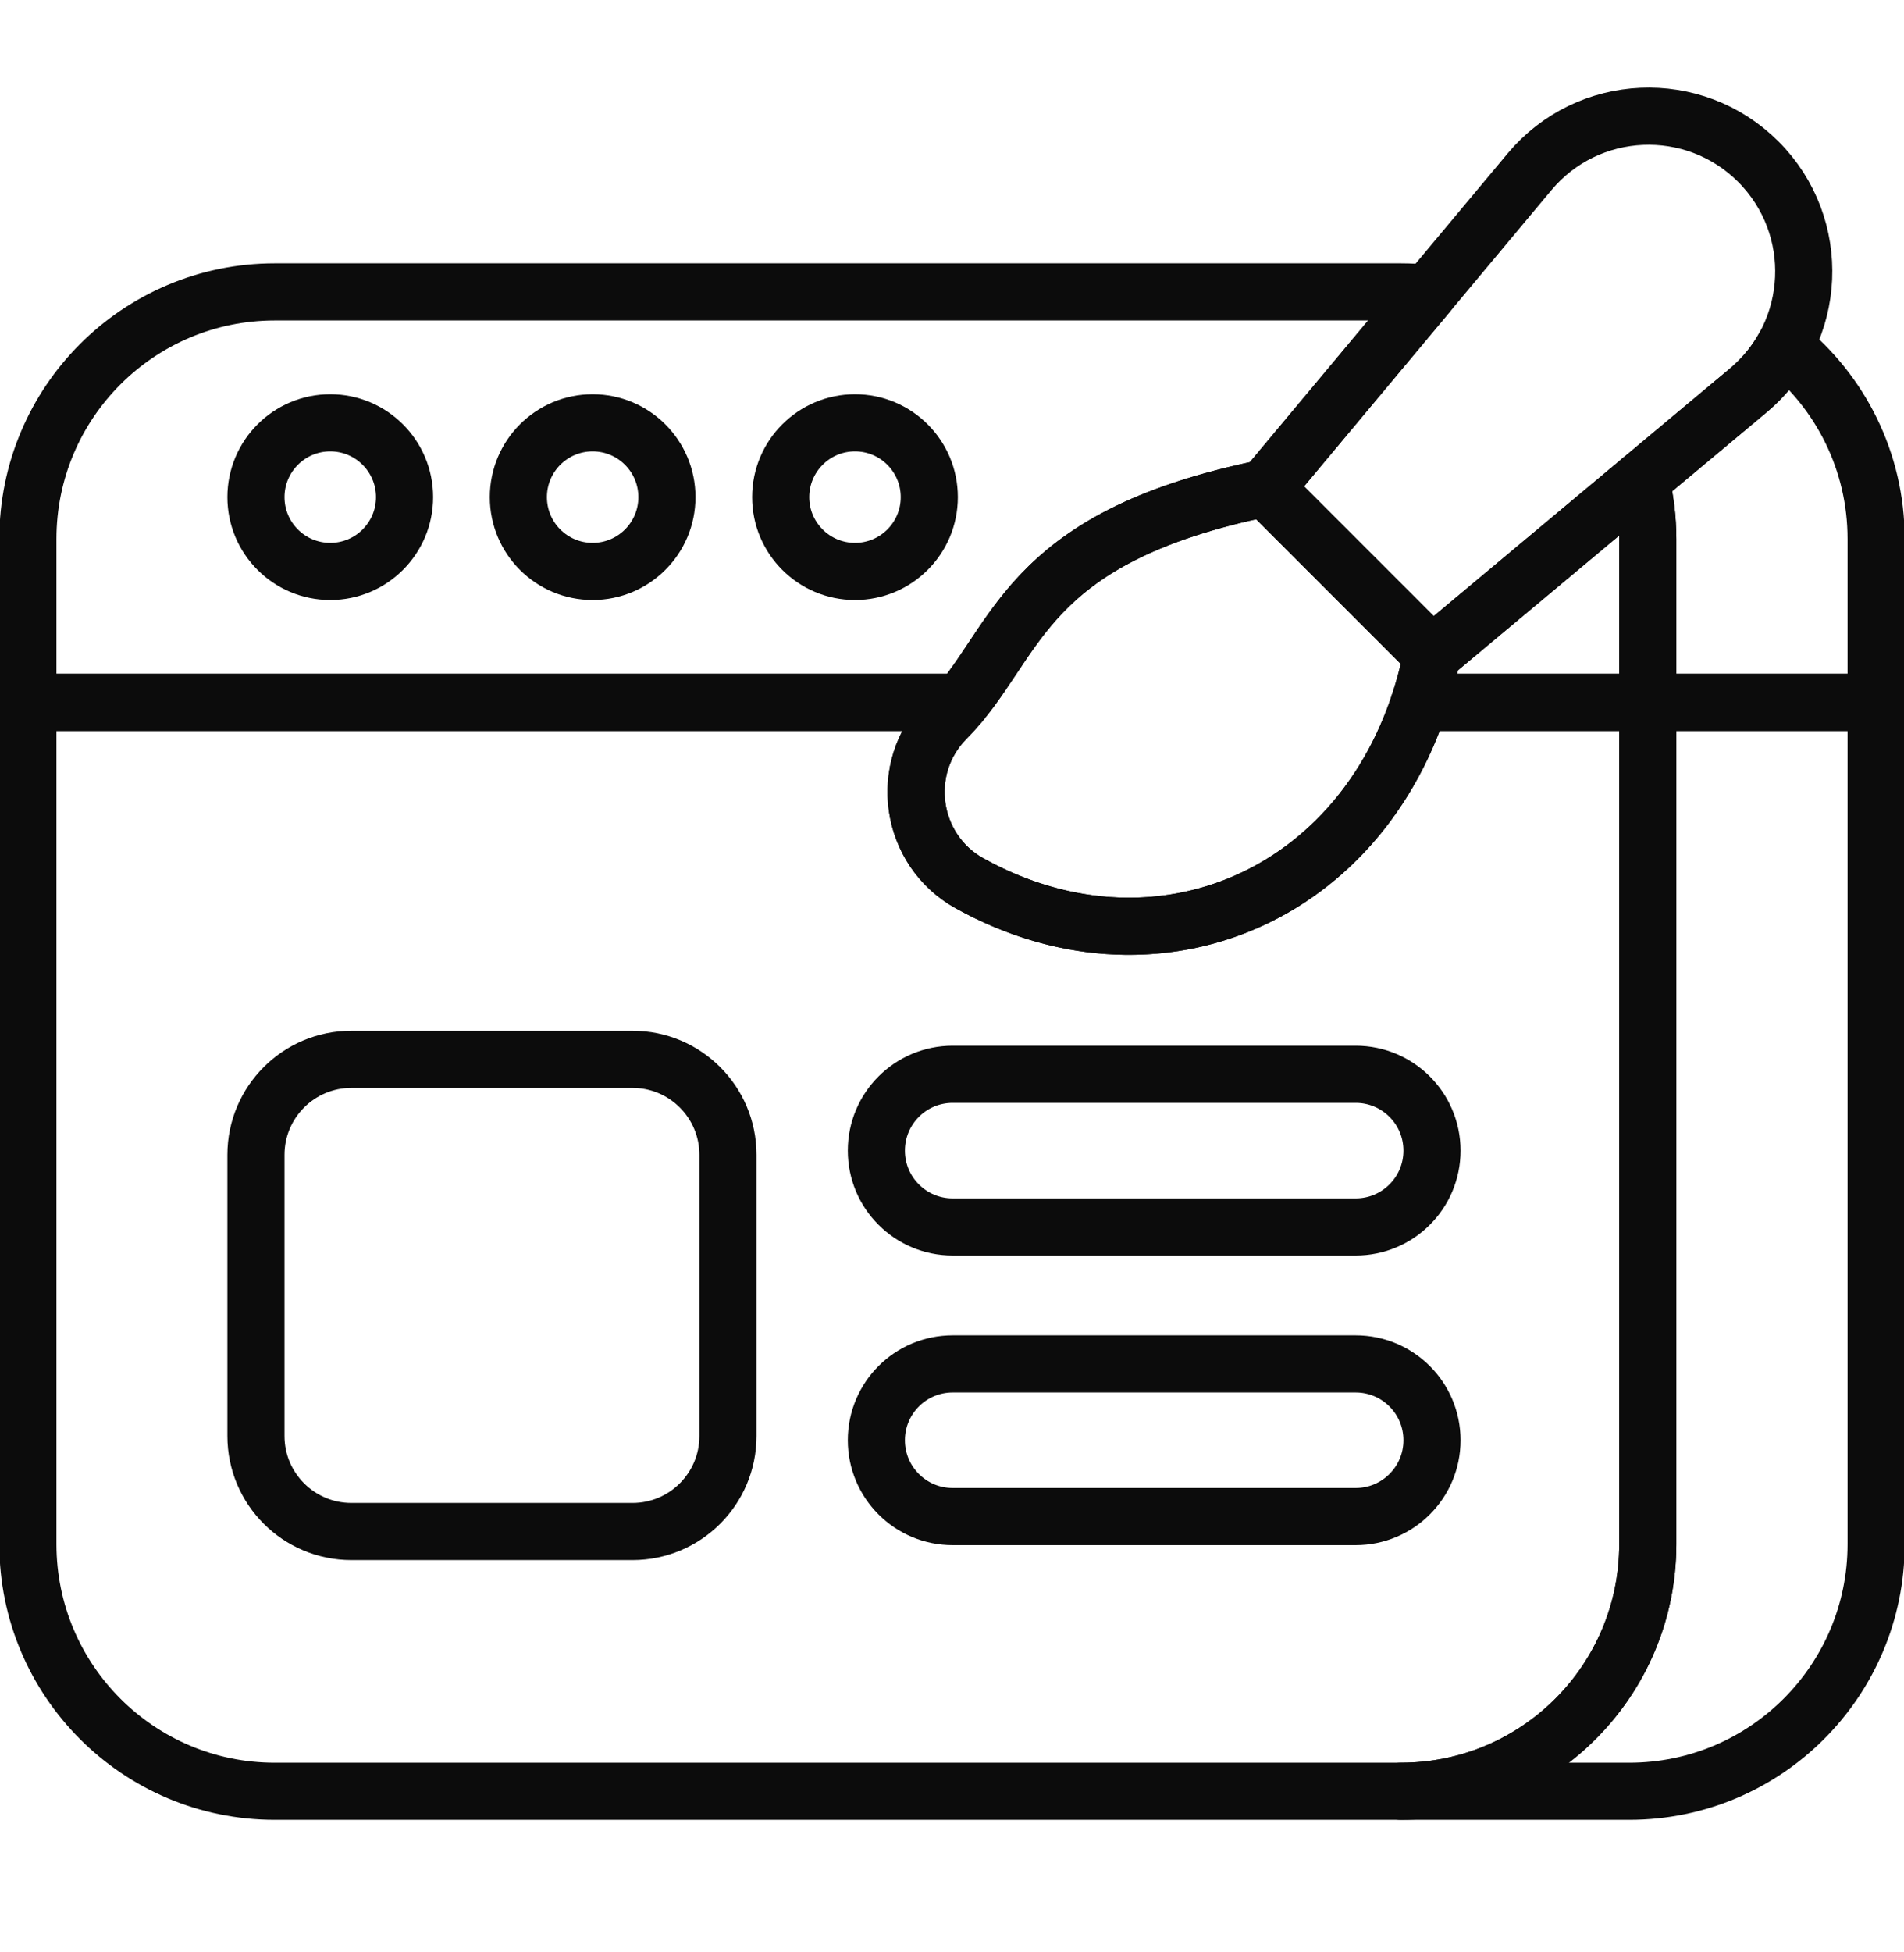 <?xml version="1.0" encoding="UTF-8"?>
<svg xmlns="http://www.w3.org/2000/svg" width="40" height="41" viewBox="0 0 40 41" fill="none">
  <g clip-path="url(#clip0_172_222)">
    <path d="M36.939 3.395C35.584 2.041 33.359 2.14 32.131 3.61L26.584 10.25L30.084 13.75L36.724 8.203C38.194 6.974 38.293 4.75 36.939 3.395Z" stroke="#0C0C0C" stroke-width="1.2" stroke-miterlimit="10" stroke-linecap="round" stroke-linejoin="round"></path>
    <path d="M39.414 14.75V32.429C39.414 35.294 37.092 37.617 34.227 37.617H29.431C32.295 37.617 34.617 35.294 34.617 32.429V14.75H39.414Z" stroke="#0C0C0C" stroke-width="1.2" stroke-miterlimit="10" stroke-linecap="round" stroke-linejoin="round"></path>
    <path d="M6.938 12C7.8 12 8.499 11.302 8.499 10.44C8.499 9.578 7.8 8.879 6.938 8.879C6.076 8.879 5.377 9.578 5.377 10.44C5.377 11.302 6.076 12 6.938 12Z" stroke="#0C0C0C" stroke-width="1.2" stroke-miterlimit="10" stroke-linecap="round" stroke-linejoin="round"></path>
    <path d="M12.45 12C13.312 12 14.011 11.302 14.011 10.44C14.011 9.578 13.312 8.879 12.45 8.879C11.588 8.879 10.89 9.578 10.89 10.44C10.89 11.302 11.588 12 12.45 12Z" stroke="#0C0C0C" stroke-width="1.2" stroke-miterlimit="10" stroke-linecap="round" stroke-linejoin="round"></path>
    <path d="M17.962 12C18.824 12 19.523 11.302 19.523 10.44C19.523 9.578 18.824 8.879 17.962 8.879C17.1 8.879 16.401 9.578 16.401 10.44C16.401 11.302 17.1 12 17.962 12Z" stroke="#0C0C0C" stroke-width="1.2" stroke-miterlimit="10" stroke-linecap="round" stroke-linejoin="round"></path>
    <path d="M26.584 10.25L30 6.161C29.813 6.141 29.623 6.13 29.431 6.13H5.773C2.909 6.13 0.586 8.452 0.586 11.317V14.75H20.188C21.443 13.226 21.769 11.231 26.584 10.25Z" stroke="#0C0C0C" stroke-width="1.2" stroke-miterlimit="10" stroke-linecap="round" stroke-linejoin="round"></path>
    <path d="M30.084 13.75C30.015 14.097 29.926 14.431 29.821 14.75H34.617V11.317C34.617 10.893 34.565 10.481 34.469 10.086L30.084 13.75Z" stroke="#0C0C0C" stroke-width="1.2" stroke-miterlimit="10" stroke-linecap="round" stroke-linejoin="round"></path>
    <path d="M37.486 7.282C37.297 7.623 37.043 7.936 36.724 8.202L34.469 10.086C34.565 10.481 34.617 10.893 34.617 11.317V14.75H39.414V11.317C39.414 9.686 38.661 8.233 37.486 7.282Z" stroke="#0C0C0C" stroke-width="1.2" stroke-miterlimit="10" stroke-linecap="round" stroke-linejoin="round"></path>
    <path d="M29.821 14.75C28.45 18.933 24.176 20.66 20.371 18.551C19.105 17.849 18.859 16.123 19.878 15.094C19.989 14.983 20.091 14.868 20.188 14.75H0.586V32.429C0.586 35.294 2.909 37.617 5.773 37.617H29.431C32.295 37.617 34.617 35.294 34.617 32.429V14.75H29.821Z" stroke="#0C0C0C" stroke-width="1.2" stroke-miterlimit="10" stroke-linecap="round" stroke-linejoin="round"></path>
    <path d="M26.584 10.25C21.397 11.307 21.419 13.54 19.878 15.094C18.859 16.123 19.104 17.849 20.371 18.551C24.466 20.821 29.106 18.648 30.084 13.75L26.584 10.25Z" stroke="#0C0C0C" stroke-width="1.2" stroke-miterlimit="10" stroke-linecap="round" stroke-linejoin="round"></path>
    <path d="M13.288 22.246H7.383C6.275 22.246 5.377 23.144 5.377 24.251V30.157C5.377 31.264 6.275 32.162 7.383 32.162H13.288C14.395 32.162 15.293 31.264 15.293 30.157V24.251C15.293 23.144 14.395 22.246 13.288 22.246Z" stroke="#0C0C0C" stroke-width="1.2" stroke-miterlimit="10" stroke-linecap="round" stroke-linejoin="round"></path>
    <path d="M28.481 22.56H20.014C19.128 22.56 18.411 23.278 18.411 24.163C18.411 25.049 19.128 25.766 20.014 25.766H28.481C29.366 25.766 30.084 25.049 30.084 24.163C30.084 23.278 29.366 22.56 28.481 22.56Z" stroke="#0C0C0C" stroke-width="1.2" stroke-miterlimit="10" stroke-linecap="round" stroke-linejoin="round"></path>
    <path d="M28.481 28.642H20.014C19.128 28.642 18.411 29.36 18.411 30.245C18.411 31.13 19.128 31.848 20.014 31.848H28.481C29.366 31.848 30.084 31.13 30.084 30.245C30.084 29.36 29.366 28.642 28.481 28.642Z" stroke="#0C0C0C" stroke-width="1.2" stroke-miterlimit="10" stroke-linecap="round" stroke-linejoin="round"></path>
  </g>
  <defs>
    <clipPath id="clip0_172_222">
      <rect width="40" height="40" fill="white" transform="translate(0 0.028)"></rect>
    </clipPath>
  </defs>
</svg>
